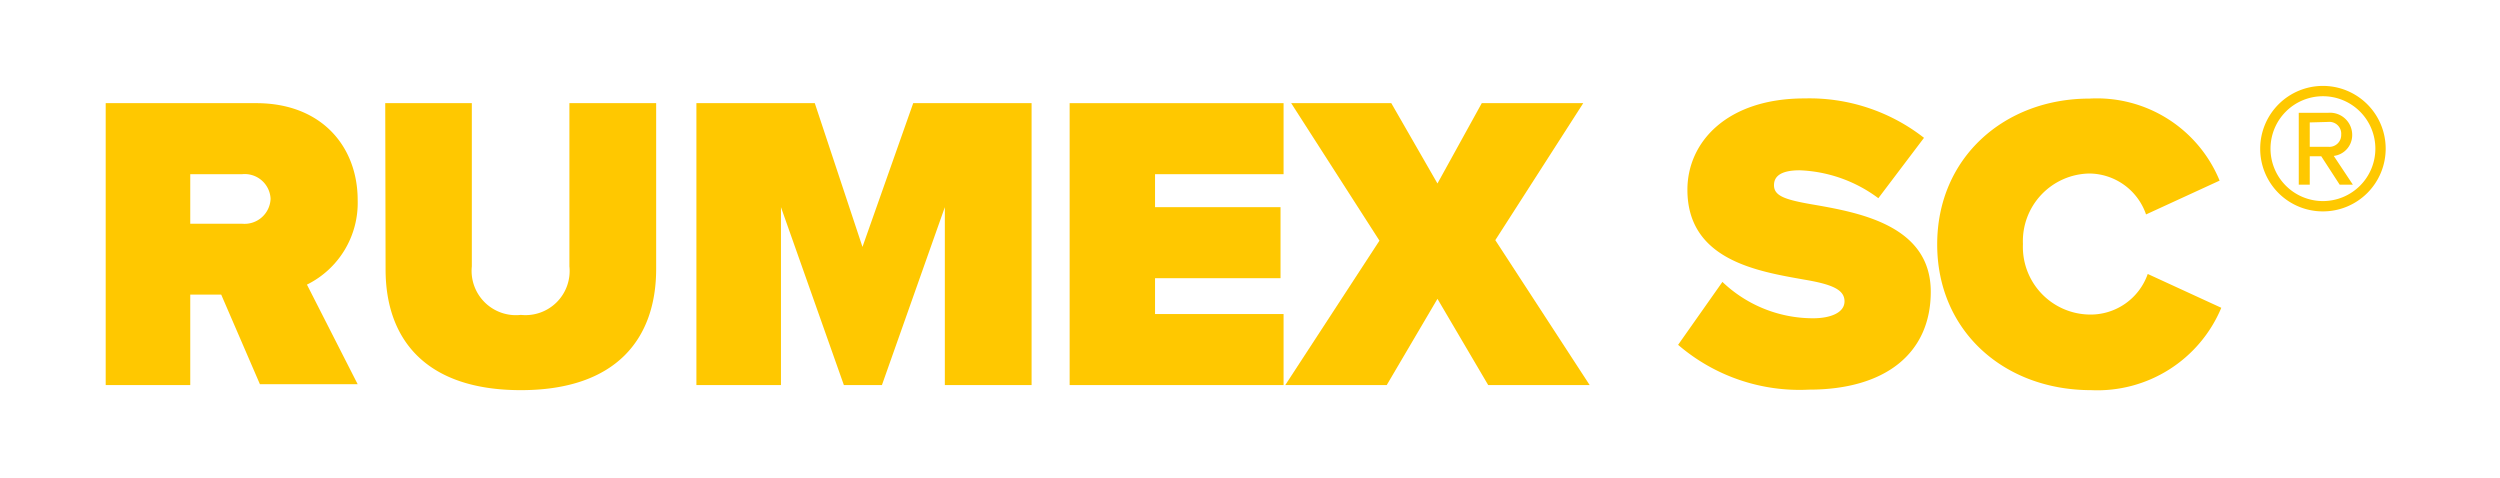 <svg id="Vrstva_1" data-name="Vrstva 1" xmlns="http://www.w3.org/2000/svg" viewBox="0 0 147.83 28.26"><defs><style>.cls-1{fill:#ffc800;}</style></defs><path class="cls-1" d="M13.08,17.42H11.25v5.35h-5V6.1h8.9c3.9,0,6,2.6,6,5.73a5.39,5.39,0,0,1-3,5l3,5.89H15.37Zm1.24-7.12H11.25v2.93h3.07A1.54,1.54,0,0,0,16,11.75,1.53,1.53,0,0,0,14.32,10.3Z"/><path class="cls-1" d="M22.78,6.1H27.9v9.65a2.62,2.62,0,0,0,2.9,2.87,2.61,2.61,0,0,0,2.87-2.87V6.1H38.8v9.8c0,4.15-2.38,7.17-8,7.17s-8-3-8-7.14Z"/><path class="cls-1" d="M55.87,12.25,52.15,22.77H49.9L46.18,12.25V22.77h-5V6.1h7L51,14.6,54,6.1h7V22.77H55.87Z"/><path class="cls-1" d="M63.25,6.1H75.9v4.2H68.3v1.95h7.42v4.2H68.3v2.12h7.6v4.2H63.25Z"/><path class="cls-1" d="M85,17.67l-3,5.1H76l5.57-8.54L76.35,6.1h5.92L85,10.85,87.62,6.1h6l-5.2,8.1L94,22.77H88Z"/><path class="cls-1" d="M101.85,16.67a7.76,7.76,0,0,0,5.37,2.15c1,0,1.85-.32,1.85-1s-.7-1-2.35-1.28c-2.75-.49-6.94-1.14-6.94-5.32,0-2.82,2.34-5.4,6.92-5.4a11,11,0,0,1,7.07,2.33l-2.7,3.57a8.29,8.29,0,0,0-4.65-1.65c-1.25,0-1.52.45-1.52.88,0,.65.67.87,2.45,1.17,2.75.48,6.82,1.28,6.82,5.13,0,3.67-2.72,5.79-7.2,5.79a11,11,0,0,1-7.74-2.65Z"/><path class="cls-1" d="M114.55,14.45c0-5.15,4-8.62,9-8.62a7.84,7.84,0,0,1,7.7,4.85l-4.35,2a3.58,3.58,0,0,0-3.35-2.42,4,4,0,0,0-3.93,4.17,4,4,0,0,0,3.93,4.17A3.58,3.58,0,0,0,127,16.2l4.35,2a7.94,7.94,0,0,1-7.7,4.87C118.5,23.07,114.55,19.57,114.55,14.45Z"/><path class="cls-1" d="M133.65,8.79a3.71,3.71,0,1,1,3.71,3.71A3.7,3.7,0,0,1,133.65,8.79Zm.61,0a3.1,3.1,0,1,0,3.1-3.1A3.1,3.1,0,0,0,134.26,8.79Zm3,.45h-.68v1.68h-.65V6.67h1.74A1.31,1.31,0,0,1,139.09,8,1.24,1.24,0,0,1,138,9.22l1.13,1.7h-.78Zm-.68-2V8.68h1.09a.7.7,0,0,0,.77-.72.7.7,0,0,0-.77-.75Z"/></svg>